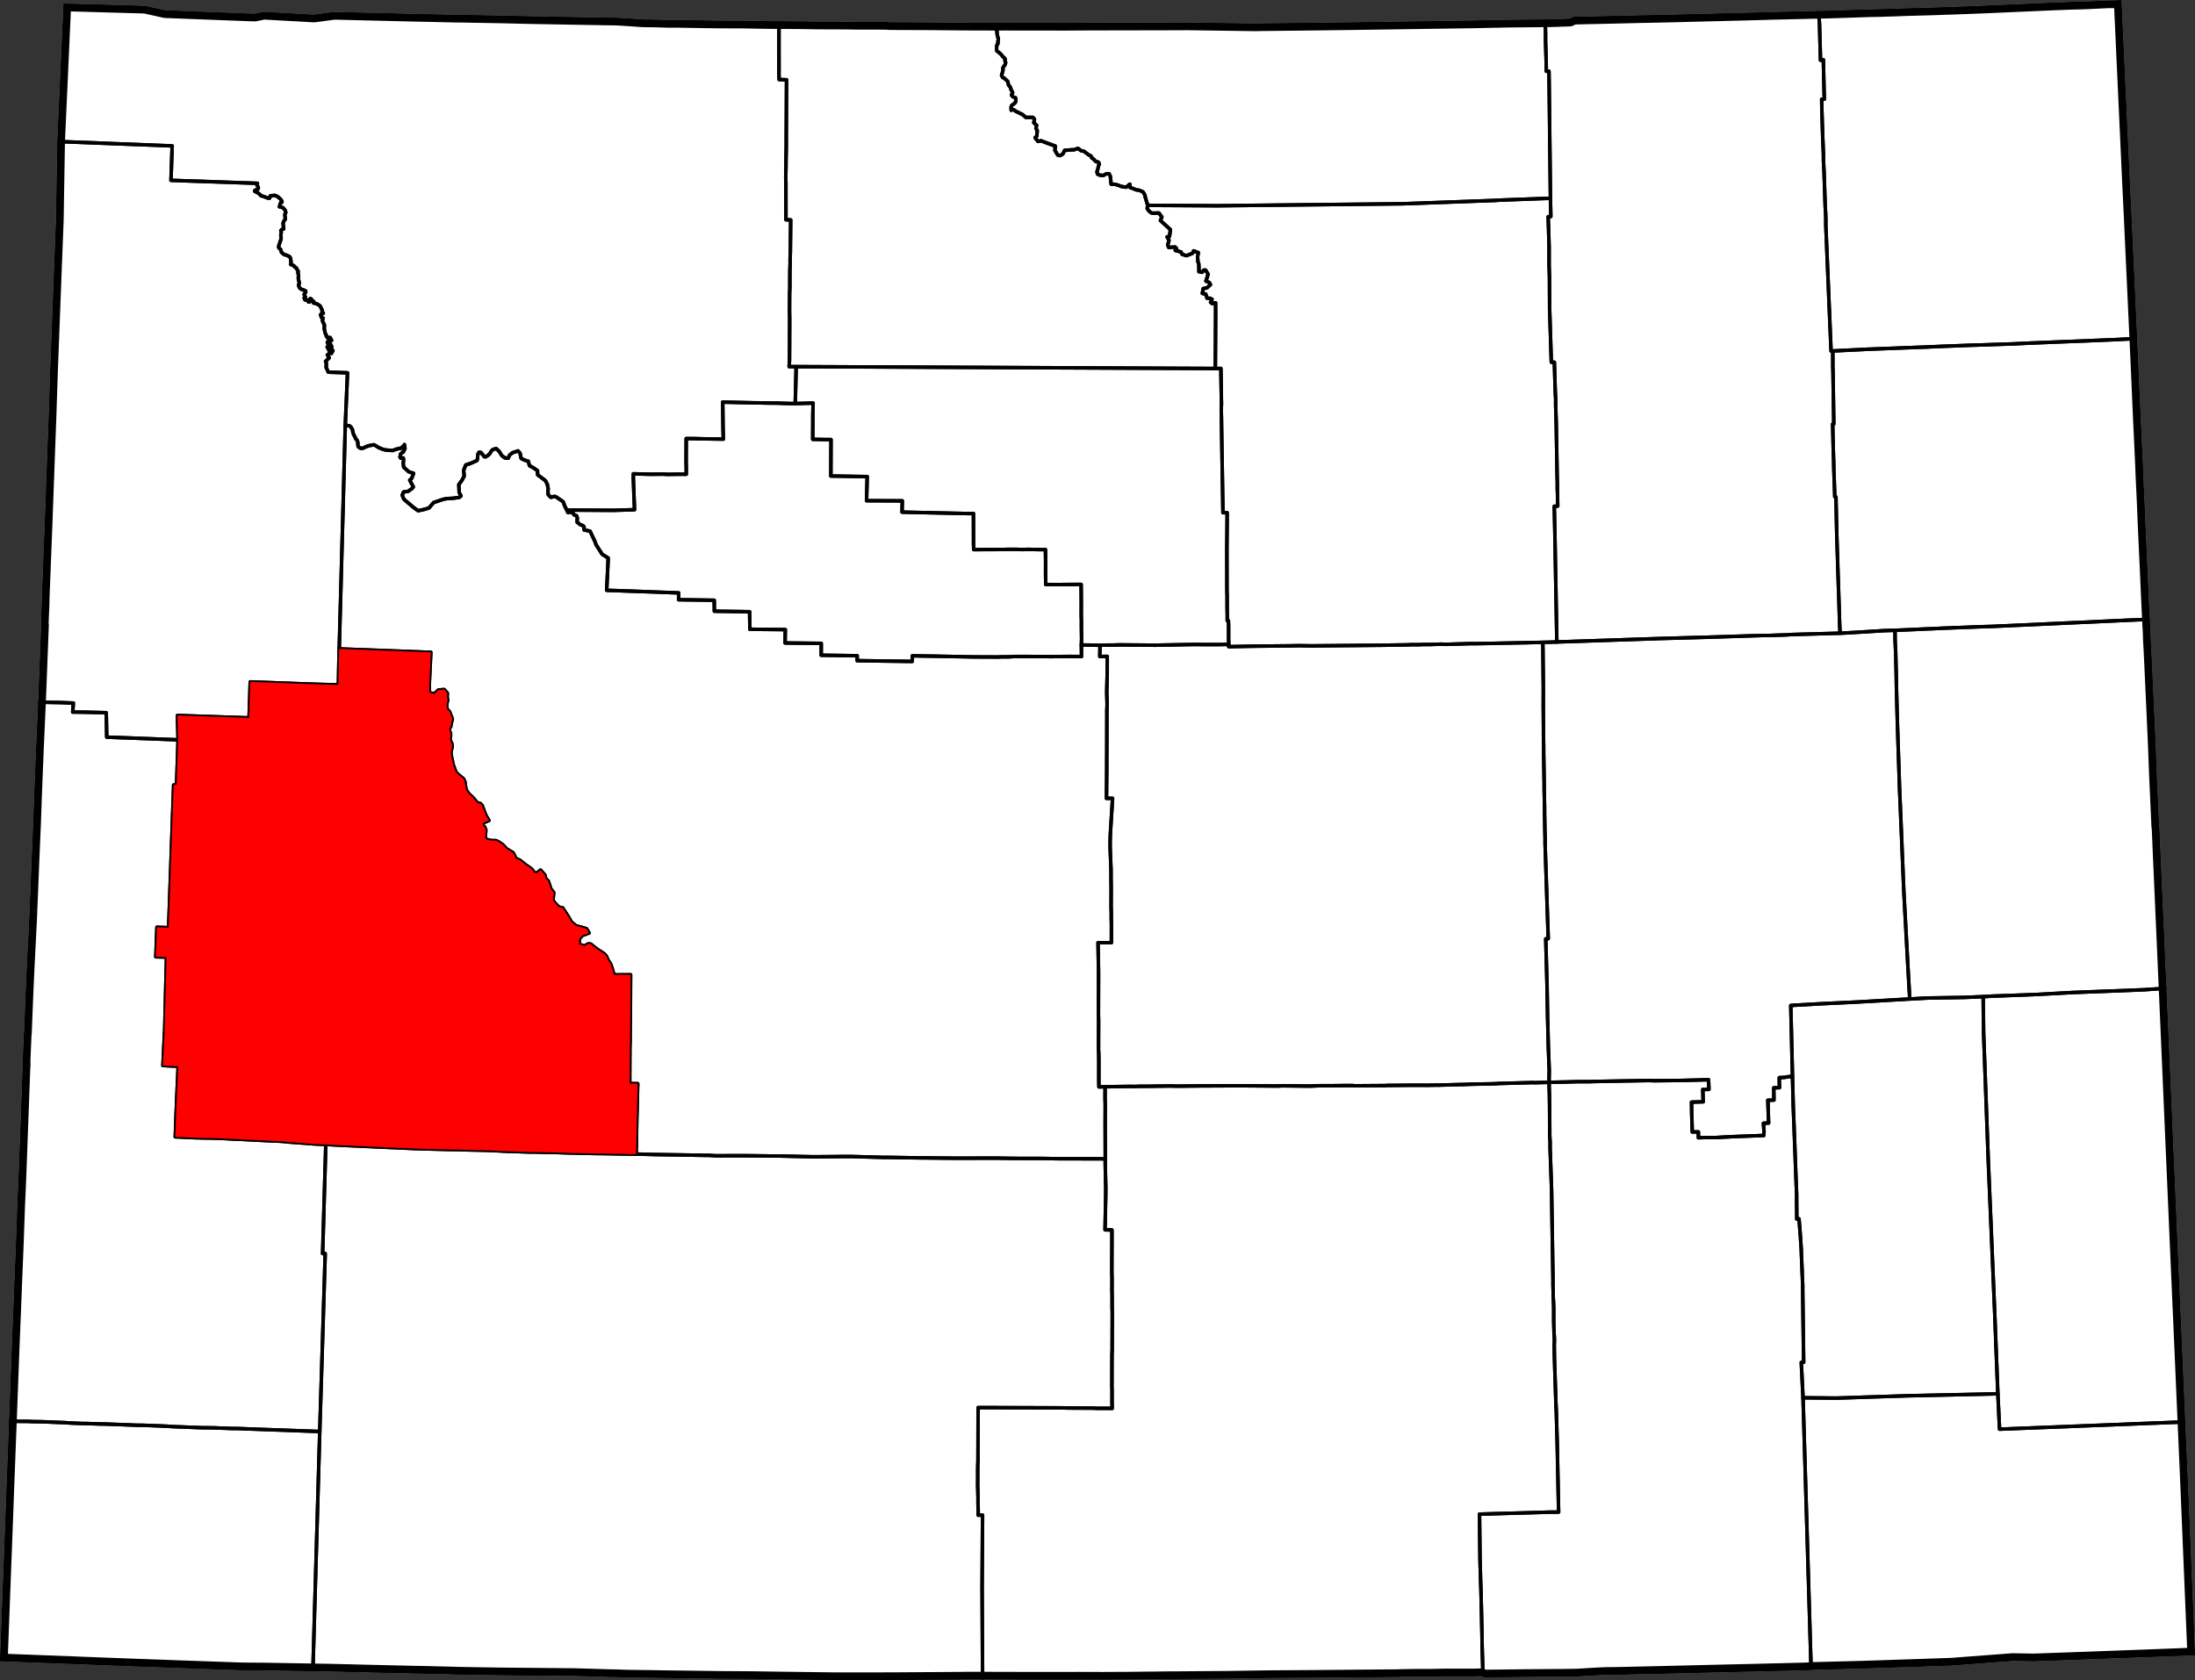 <?xml version="1.0" standalone="yes"?>
<!DOCTYPE svg PUBLIC "-//W3C//DTD SVG 1.1//EN" "http://www.w3.org/Graphics/SVG/1.1/DTD/svg11.dtd">
<svg xmlns="http://www.w3.org/2000/svg" xmlns:xlink="http://www.w3.org/1999/xlink" version="1.1" width="5882.9" height="4504.1" viewBox="-28007,-22659 58829,45041">
<rect x="-28007" y="-22659" width="58829" height="45041" fill="#333333" stroke="none"/>
<clipPath id="state_clip_path">
<g id="state_outline">
<path id="Wyoming" d="M 28852,-22659 l 8,188 209,4554 17,360 35,724 150,3249 15,329 4,86 2,28 2,53 13,284 4,101 3,71 39,886 7,162 2,53 35,747 7,157 15,309 7,162 8,219 1,24 26,551 17,382 4,109 8,215 7,140 6,131 21,466 13,274 36,805 3,74 34,708 11,233 5,61 4,106 5,157 19,348 17,365 47,1021 43,945 7,162 29,769 63,1394 6,0 1,16 32,754 157,3560 252,5827 41,948 2,50 145,3304 1,32 64,1466 82,1892 171,4122 8,243 -732,29 -2797,104 -126,4 -615,22 -62,2 -343,-6 -40,-1 -170,-3 -261,20 -159,12 -149,11 -1080,82 -35,1 -878,30 -33,1 -1416,47 -1392,36 -111,10 -552,14 -1025,25 -368,8 -1266,30 -159,4 -66,2 -1537,35 -164,3 -220,2 -103,3 -281,15 -205,12 -231,14 -40,0 -268,4 -65,1 -159,1 -917,7 -6,1 -56,0 -958,11 -37,-17 -36,-15 -4,-2 -46,1 -169,4 -231,1 -579,0 -67,1 -256,6 -481,1 -241,4 -82,1 -77,4 -2295,20 -1163,7 -200,3 -922,14 -794,6 -641,5 -102,0 -215,2 -200,3 -231,2 -158,2 -369,4 -313,1 -123,1 -36,0 -128,1 -640,-2 -605,1 -907,0 -241,-1 -327,0 -236,-1 -67,-1 -656,0 -292,3 -1516,10 -318,1 -373,2 -969,0 -1614,-21 -523,-8 -164,-2 -795,-5 -164,-2 -1233,-16 -164,-2 -348,-6 -640,-8 -270,-10 -181,-3 -132,-4 -655,-20 -190,-5 -7,0 -131,-1 -1743,-16 -221,-3 -19,0 -288,-5 -31,0 -671,-12 -21,-1 -297,-8 -144,-3 -102,-3 -117,-3 -164,-4 -339,-6 -686,-16 -635,-15 -470,-12 -489,-11 -407,-7 -74,-1 -870,-15 -289,-5 -193,-2 -458,-3 -34,-1 -1787,-63 -32,-1 -9,-1 -123,-4 -318,-12 -8,0 -151,-5 -71,-3 -41,-2 -41,-1 -2,0 -167,-6 -159,-6 -164,-6 -1122,-43 -353,-14 -1920,-73 103,-2718 4,-98 29,-771 6,-156 6,-161 12,-328 6,-171 6,-156 6,-162 12,-312 37,-973 17,-437 64,-1715 32,-812 13,-307 13,-323 32,-822 29,-710 0,-10 4,-97 35,-989 20,-453 14,-334 17,-454 27,-732 7,-182 54,-1473 8,-142 -3,-91 31,-740 5,-2 43,-1090 20,-439 29,-601 17,-328 30,-596 13,-323 11,-258 3,-65 35,-880 43,-1020 1,-19 13,-355 12,-353 25,-637 1,-35 12,-288 12,-309 42,-929 16,-355 80,-2068 -8,-8 3,-63 20,-490 1,-56 4,-157 35,-895 34,-860 63,-1717 42,-1149 2,-33 16,-491 29,-861 10,-276 39,-1020 6,-165 101,-2615 35,-2109 167,-3698 87,3 1904,54 143,4 53,2 536,119 997,39 1185,45 222,8 242,-50 1347,75 536,-72 4,0 1054,25 1154,28 438,9 559,13 250,3 1104,20 513,13 138,3 20,0 337,7 136,2 560,10 91,2 142,2 397,7 199,3 116,3 11,0 163,2 41,0 33,1 88,0 26,2 132,7 521,35 53,4 280,3 361,10 128,1 183,0 158,3 163,3 157,2 163,3 325,5 611,3 158,0 203,4 210,4 259,4 117,1 167,2 209,0 117,1 163,1 158,1 162,3 158,3 26,0 163,1 361,1 162,1 158,1 255,4 524,0 224,2 87,2 4,1 31,4 152,1 804,3 154,1 19,0 315,3 480,4 289,2 427,1 117,1 366,-1 1608,2 600,-4 2152,-4 518,-2 1811,26 82,-3 1461,-16 474,-6 494,-6 3271,-48 23,0 968,-20 796,-8 33,0 159,-2 127,-1 533,-18 81,-40 24,-11 178,-4 1079,-24 494,-12 28,-1 135,-2 703,-15 2367,-60 32,-1 125,-4 163,-5 68,-2 90,-2 1099,-25 361,-9 19,-1 1034,-34 92,-1 92,-2 70,-1 138,-6 25,0 265,-8 56,-2 85,-4 78,-3 259,-7 479,-13 82,-3 311,-11 163,-5 247,-9 51,-1 114,-5 595,-24 817,-36 815,-36 564,-22 180,-4 163,-5 110,-5 513,-25 153,0 z" />
</g>
</clipPath>
<g stroke="black" fill="none" stroke-linejoin="round" stroke-width="94" clip-path="url(#state_clip_path)">
<use xlink:href="#state_outline" fill="white" stroke-width="411" />
<path id="Albany" d="M 20034,6201 l 20,783 15,378 10,268 31,813 5,156 30,772 0,197 5,454 59,-5 38,479 10,162 11,156 5,136 35,853 0,141 25,1918 -63,6 47,946 217,7294 -111,10 -552,14 -1025,25 -368,8 -1266,30 -159,4 -66,2 -1537,35 -164,3 -220,2 -103,3 -281,15 -205,12 -231,14 -40,0 -268,4 -65,1 -159,1 -917,7 -6,1 -56,0 -958,11 -37,-17 -14,-484 -10,-338 -4,-317 -19,-832 -10,-418 -5,-101 -19,-665 -13,-1205 1746,-49 148,-5 226,0 -39,-1915 -19,-646 -5,-166 -10,-207 -34,-1049 -5,-161 -5,-323 5,-161 -10,-177 -5,-161 -5,-162 1,-161 0,-161 -5,-162 -10,-161 0,-157 -5,-161 0,-161 -28,-1726 -10,-666 -34,-974 -5,-151 0,-162 -10,-161 0,-167 -4,-621 -5,-323 -5,-156 -5,-162 419,-9 190,-5 163,-5 322,0 164,-5 276,-5 1130,-20 169,5 481,-5 158,0 803,-21 10,258 -164,5 5,166 5,162 -312,10 5,313 5,162 5,156 5,167 164,0 0,156 163,-5 307,0 174,-10 317,-16 793,-30 5,-106 -15,-222 138,-5 -20,-611 163,-5 -5,-328 154,-5 -5,-152 0,-116 97,-5 61,-5 26,-5 15,-5 87,-10 z" />
<path id="Big_Horn" d="M -7129,-22089 l 209,0 117,1 163,1 158,1 162,3 158,3 26,0 163,1 361,1 162,1 158,1 255,4 524,0 224,2 87,2 4,1 31,4 152,1 804,3 154,1 19,0 315,3 480,4 289,2 427,1 15,17 1,36 78,-11 9,14 39,52 22,-10 61,66 3,5 10,50 5,61 0,26 5,18 29,112 -11,64 0,61 -21,18 0,11 -13,36 -2,89 10,43 45,31 42,38 38,36 23,34 55,49 16,27 -5,38 5,18 14,41 -19,58 -52,71 -3,86 -15,54 -21,72 31,56 38,15 74,67 25,25 18,92 52,65 19,67 34,55 5,26 -31,54 23,37 47,29 36,8 13,36 -5,73 -24,37 -91,70 -8,44 3,78 29,-13 42,0 2,4 66,46 61,25 1,3 99,48 91,78 191,0 41,48 -18,95 76,67 -18,85 34,57 -10,146 -47,46 76,100 82,-18 152,59 232,84 -12,113 77,129 57,13 79,-41 48,-99 215,-17 37,2 107,-40 76,61 87,21 127,96 56,26 25,56 31,15 71,76 76,21 20,45 -15,46 -21,81 -25,91 15,56 66,31 92,5 81,-46 71,1 36,76 5,71 15,132 107,5 86,25 76,31 133,21 97,-81 10,91 66,21 96,40 82,11 71,30 31,16 45,76 15,66 64,216 -13,83 40,61 26,25 61,41 37,-2 1,1 149,-4 79,109 -39,92 268,245 -25,184 -65,10 53,91 -35,126 27,67 171,-12 40,41 -37,50 156,41 28,63 116,37 161,-62 31,-67 128,48 -21,110 9,131 23,60 5,137 -1,72 84,16 47,-58 47,0 69,110 -59,184 90,39 32,56 -93,86 -104,21 -21,130 90,15 37,114 77,-1 57,30 -41,79 42,34 92,-20 2,260 -8,1501 -11235,-50 -188,-1 9,-164 1,-167 1,-162 1,-324 1,-173 1,-308 -4,-163 2,-491 6,-137 1,-349 1,-147 6,-177 0,-137 6,-167 9,-867 -127,-5 0,-163 -1,-821 -4,-162 6,-284 1,-182 6,-315 1,-141 0,-168 3,-649 4,-867 -198,-6 -5,-152 1,-91 -1,-1010 z" />
<path id="Campbell" d="M 20732,-22366 l 26,347 27,974 76,-10 21,893 6,162 -71,0 5,330 11,329 10,320 21,507 0,162 16,299 31,928 11,182 5,157 0,168 141,3368 46,0 1,426 5,162 21,1367 -30,5 16,683 5,162 5,127 5,243 21,582 5,152 31,5 21,971 10,324 11,329 5,172 5,157 6,172 5,162 10,298 11,329 5,162 5,177 5,162 11,238 -1297,36 -158,10 -163,5 -164,6 -158,5 -163,0 -163,5 -322,10 -817,26 -168,5 -1291,36 -2726,91 -54,-2970 -15,-668 92,-5 -5,-308 -5,-162 0,-162 -5,-162 -20,-1134 -5,-299 -5,-162 -5,-167 -5,-157 0,-172 -10,-157 -10,-324 -5,-167 -5,-157 -5,-167 -81,0 -10,-299 -10,-324 -26,-820 -4,-836 -10,-324 0,-487 -5,-182 -5,-157 -5,-168 -5,-147 -5,-157 71,-5 -10,-491 -35,-3078 -5,-325 -71,0 -5,-314 -15,-487 0,-203 -10,-387 127,-1 533,-18 81,-40 24,-11 178,-4 1079,-24 494,-12 28,-1 135,-2 703,-15 2367,-60 32,-1 125,-4 163,-5 68,-2 90,-2 z" />
<path id="Carbon" d="M 13509,6358 l 5,162 5,156 5,323 4,621 0,167 10,161 0,162 5,151 34,974 10,666 28,1726 0,161 5,161 0,157 10,161 5,162 0,161 -1,161 5,162 5,161 10,177 -5,161 5,323 5,161 34,1049 10,207 5,166 19,646 39,1915 -226,0 -148,5 -1746,49 13,1205 19,665 5,101 10,418 19,832 4,317 10,338 14,484 -36,-15 -4,-2 -46,1 -169,4 -231,1 -579,0 -67,1 -256,6 -481,1 -241,4 -82,1 -77,4 -2295,20 -1163,7 -200,3 -922,14 -794,6 -641,5 -102,0 -215,2 -200,3 -231,2 -158,2 -369,4 -313,1 -123,1 -36,0 -128,1 -640,-2 -605,1 -907,0 -241,-1 -327,0 -236,-1 -67,-1 -230,0 -13,-2460 12,-1945 -118,0 1,-142 -5,-166 0,-161 -4,-167 -5,-161 1,-166 0,-172 1,-161 6,-166 0,-162 1,-166 0,-126 1,-166 0,-162 1,-161 0,-166 1,-162 0,-151 159,0 164,1 158,0 164,1 159,1 302,0 158,1 164,0 164,1 164,0 159,1 184,0 159,1 158,5 164,1 154,0 148,1 159,0 158,6 323,0 72,1 -5,-132 0,-161 1,-166 -5,-162 1,-161 0,-303 1,-161 0,-171 6,-162 0,-161 1,-161 0,-167 1,-161 0,-167 1,-156 -5,-166 0,-142 1,-141 -5,-161 1,-167 0,-161 -5,-162 1,-146 0,-171 1,-157 0,-166 1,-162 0,-328 -184,-5 18,-954 1,-161 -14,-636 1,-151 0,-162 -3,-812 1,-162 1,-318 -5,-166 1,-313 644,-9 159,1 158,-5 138,1 343,-5 307,-4 163,5 798,-8 153,0 655,-3 158,0 854,7 107,0 98,-5 56,0 526,6 210,0 107,-4 118,-5 317,0 373,-4 174,0 77,5 174,0 557,-4 82,0 66,-5 72,0 481,-4 429,0 61,1 251,-5 92,0 547,-15 92,0 92,-5 164,-5 480,-9 149,-5 66,-5 762,-20 164,-5 30,5 144,-5 z" />
<path id="Converse" d="M 22783,-5761 l 1,253 15,323 16,617 5,334 27,1001 52,1567 5,162 21,485 93,2259 108,1984 51,899 -1441,83 -966,46 -644,36 -138,10 46,1903 -67,1 -87,10 -15,5 -26,5 -61,5 -97,5 0,116 5,152 -154,5 5,328 -163,5 20,611 -138,5 15,222 -5,106 -793,30 -317,16 -174,10 -307,0 -163,5 0,-156 -164,0 -5,-167 -5,-156 -5,-162 -5,-313 312,-10 -5,-162 -5,-166 164,-5 -10,-258 -803,21 -158,0 -481,5 -169,-5 -1130,20 -276,5 -164,5 -322,0 -163,5 -190,5 -419,9 6,-318 -25,-646 -15,-621 -5,-161 -14,-828 -35,-1273 67,-5 -30,-884 -55,-1667 0,-162 -5,-172 -9,-485 0,-161 -10,-470 0,-162 -14,-809 0,-156 -5,-334 0,-157 -5,-627 1,-323 0,-182 -10,-961 -4,-232 377,-10 2726,-91 1291,-36 168,-5 817,-26 322,-10 163,-5 163,0 158,-5 164,-6 163,-5 158,-10 1297,-36 142,-6 689,-41 332,-21 153,-5 z" />
<path id="Crook" d="M 21112,-22376 l 1034,-34 92,-1 92,-2 70,-1 138,-6 25,0 265,-8 56,-2 85,-4 78,-3 259,-7 479,-13 82,-3 311,-11 163,-5 247,-9 51,-1 114,-5 595,-24 817,-36 815,-36 564,-22 180,-4 163,-5 110,-5 513,-25 153,0 189,-11 8,188 209,4554 17,360 35,724 150,3249 -624,32 -2253,91 -448,21 -999,33 -173,5 -826,32 -337,16 -321,10 -127,6 -153,5 -968,37 -928,46 -46,0 -141,-3368 0,-168 -5,-157 -11,-182 -31,-928 -16,-299 0,-162 -21,-507 -10,-320 -11,-329 -5,-330 71,0 -6,-162 -21,-893 -76,10 -27,-974 -26,-347 361,-9 z" />
<path id="Fremont" d="M -12817,-8985 l 30,66 31,-5 102,1 30,66 71,26 20,65 -5,41 0,66 40,30 41,36 51,15 51,36 4,91 158,31 127,269 35,96 35,56 66,102 61,96 162,102 -5,127 -35,738 960,35 969,35 -1,183 954,14 4,294 944,14 8,470 949,9 -6,359 969,10 -1,318 965,14 -1,132 1475,20 6,-151 214,5 434,7 960,18 173,1 490,2 169,-5 137,1 169,-10 184,0 627,2 169,1 480,-4 178,1 148,0 -4,-308 500,6 -6,303 199,-4 -1,490 -12,465 10,329 -6,162 -1,475 -1,490 -2,450 0,137 -7,808 163,0 -59,960 -5,162 -1,162 5,161 19,475 0,182 4,329 -2,479 5,152 0,162 4,166 -1,480 -358,-1 13,778 0,161 -1,445 -1,242 0,141 -1,162 5,162 -2,494 0,318 5,21 4,292 -1,142 0,353 4,156 164,-4 -1,313 5,166 -1,318 -1,162 3,812 0,162 -159,-1 -818,-2 -164,0 -164,-1 -322,-6 -317,-1 -174,0 -317,-1 -470,-7 -164,0 -798,2 -158,0 -783,-8 -164,-1 -818,-13 -158,0 -860,-24 -158,0 -767,7 -159,-1 -823,-19 -169,0 -787,-9 -149,0 -624,2 -189,-11 -159,-1 -322,-6 -971,-15 -491,-13 6,-161 14,-817 5,-162 19,-747 -215,-1 1,-166 4,-813 6,-157 1,-328 7,-389 3,-732 2,-333 -445,3 -55,-192 -35,-101 -71,-107 -46,-106 -56,-61 -173,-112 -107,-81 -81,-66 -67,-6 -51,30 -31,30 -127,-36 -36,-30 6,-106 20,-46 57,-65 184,-70 -66,-111 -173,-52 -107,-25 -128,-107 -81,-142 -152,-233 -107,-26 -122,-132 -30,-61 21,-192 -76,-96 -71,-212 -71,-72 -20,-91 -117,-132 -92,81 -107,-21 5,-35 -66,-71 -4,-3 -143,-99 -138,-112 -127,-57 -15,-60 -51,-91 -86,-51 -87,-51 -91,-102 -117,-82 -72,-35 -122,-1 -133,-31 -41,-51 11,-81 11,-121 -35,-86 -46,-36 10,-70 154,-65 -81,-132 -45,-116 -56,-152 -45,-51 -82,-16 -112,-137 -132,-127 -61,-96 -34,-218 -35,-71 -46,-40 -97,-77 -61,-66 -70,-192 -50,-233 -15,-86 21,-101 16,-66 -10,-81 -35,-76 -15,-45 16,-91 0,-71 -25,-46 -5,-81 31,-40 21,-111 5,-15 21,-91 -50,-122 -20,-60 -46,-51 -30,-41 -5,-116 26,-111 -15,-81 6,-106 -86,-97 -153,14 -113,106 -133,-41 2,-248 40,-829 -214,-6 -322,-13 -1918,-72 162,-5994 110,10 45,40 41,77 5,45 19,66 36,66 25,61 30,26 25,61 0,50 10,71 61,41 61,0 97,-45 72,-24 127,-25 61,31 71,46 87,36 86,26 199,16 92,-35 97,-24 21,10 92,-80 15,-31 15,112 -46,85 -72,56 -16,81 20,30 67,-5 9,61 -10,86 14,102 137,122 128,41 -52,136 -52,46 96,182 -31,41 -112,80 -118,14 -36,86 40,102 61,56 198,168 127,92 163,-35 128,-39 124,-146 209,-70 21,-10 112,-24 178,-10 169,-24 46,-40 -50,-91 -9,-213 82,-111 62,-116 -15,-152 16,-45 41,-101 148,-50 154,-70 15,-56 1,-60 16,-76 25,-30 51,10 61,76 30,36 36,0 56,-35 52,-50 36,-61 41,-45 92,-30 86,82 65,106 77,61 96,11 37,-86 76,-60 149,-50 55,61 30,142 97,46 92,26 35,122 96,51 117,81 5,112 203,153 30,46 10,30 20,35 0,11 5,35 10,41 5,30 -10,35 5,21 -1,70 10,31 16,10 35,46 26,10 71,-25 46,5 137,92 66,46 40,112 z" />
<path id="Goshen" d="M 30056,3833 l 252,5827 41,948 2,50 145,3304 1,32 64,1466 -4977,196 -46,-948 -82,-2119 -175,-4152 -125,-3407 -11,-970 292,-16 158,-5 976,-37 966,-52 1927,-75 z" />
<path id="Hot_Springs" d="M -12817,-8985 l 1255,7 561,-17 -18,-456 -14,-395 1,-111 449,12 352,-3 107,6 331,-4 179,1 0,-172 -4,-152 3,-633 199,1 316,7 479,7 -8,-324 -8,-668 836,19 148,1 179,5 148,1 163,1 158,6 168,5 143,1 163,-4 316,-9 -7,334 0,167 -2,324 0,147 321,6 168,1 -3,820 -1,157 811,13 163,1 -17,647 958,4 -6,303 311,7 566,12 837,18 199,0 2,805 5,162 780,-3 158,-4 194,0 158,6 159,-5 321,6 153,1 4,334 -1,298 4,304 153,0 184,1 480,-4 132,0 4,501 -1,329 5,151 -1,157 5,329 -6,157 4,308 -148,0 -178,-1 -480,4 -169,-1 -627,-2 -184,0 -169,10 -137,-1 -169,5 -490,-2 -173,-1 -960,-18 -434,-7 -214,-5 -6,151 -1475,-20 1,-132 -965,-14 1,-318 -969,-10 6,-359 -949,-9 -8,-470 -944,-14 -4,-294 -954,-14 1,-183 -969,-35 -960,-35 35,-738 5,-127 -162,-102 -61,-96 -66,-102 -35,-56 -35,-96 -127,-269 -158,-31 -4,-91 -51,-36 -51,-15 -41,-36 -40,-30 0,-66 5,-41 -20,-65 -71,-26 -30,-66 -102,-1 -31,5 z" />
<path id="Johnson" d="M 13547,-17345 l 10,491 -71,5 5,157 5,147 5,168 5,157 5,182 0,487 10,324 4,836 26,820 10,324 10,299 81,0 5,167 5,157 5,167 10,324 10,157 0,172 5,157 5,167 5,162 5,299 20,1134 5,162 0,162 5,162 5,308 -92,5 15,668 54,2970 -377,10 -1460,29 -332,5 -163,0 -158,5 -485,14 -128,-5 -316,10 -159,0 -158,5 -158,-1 -107,5 -337,5 -306,5 -1450,13 -480,4 -331,-5 -220,4 -913,9 -271,4 -485,10 0,-61 -4,-172 0,-324 -5,-141 -30,0 0,-162 -4,-167 0,-324 -5,-167 -2,-1113 6,-632 1,-152 0,-177 -112,0 -32,-1938 -9,-618 -4,-162 0,-116 5,-56 -16,-977 -148,1 8,-1501 -2,-260 -92,20 -42,-34 41,-79 -57,-30 -77,1 -37,-114 -90,-15 21,-130 104,-21 93,-86 -32,-56 -90,-39 59,-184 -69,-110 -47,0 -47,58 -84,-16 1,-72 -5,-137 -23,-60 -9,-131 21,-110 -128,-48 -31,67 -161,62 -116,-37 -28,-63 -156,-41 37,-50 -40,-41 -171,12 -27,-67 35,-126 -53,-91 65,-10 25,-184 -268,-245 39,-92 -79,-109 -149,4 -1,-1 -37,2 -61,-41 -26,-25 -40,-61 13,-83 1866,11 1609,-17 3367,-36 2460,-89 168,-10 1080,-40 162,-5 z" />
<path id="Laramie" d="M 20317,14814 l 891,9 941,-31 963,-31 2426,-53 46,948 4977,-196 82,1892 171,4122 8,243 -732,29 -2797,104 -126,4 -615,22 -62,2 -343,-6 -40,-1 -170,-3 -261,20 -159,12 -149,11 -1080,82 -35,1 -878,30 -33,1 -1416,47 -1392,36 z" />
<path id="Lincoln" d="M -26983,-3834 l 584,10 358,13 -17,242 260,2 638,15 14,655 1913,72 -41,1214 -78,-2 -132,3747 -4,78 -312,-12 -30,792 286,7 -48,1924 -48,984 409,19 -41,923 -19,459 -6,202 -12,308 153,6 379,18 271,7 158,1 169,6 158,6 328,18 174,6 102,6 700,35 164,6 92,5 71,6 154,16 670,50 291,12 -85,2926 68,-1 -1,83 -144,4689 -1877,-68 -158,-6 -159,-6 -164,-1 -164,-6 -158,-6 -159,-6 -164,-2 -158,-1 -164,-6 -144,-6 -153,-6 -159,-6 -169,-6 -158,-11 -164,-7 -159,-6 -322,-12 -164,-1 -159,-7 -169,-6 -153,-6 -179,-6 -159,-6 -159,-2 -163,-6 -164,-6 -133,-1 -164,-6 -164,-7 -159,-11 -163,-6 -164,-6 -143,-7 -190,-6 -159,-1 -163,-7 -159,-1 -164,-1 -102,-6 -77,-5 64,-1715 32,-812 13,-307 13,-323 32,-822 29,-710 0,-10 4,-97 35,-989 20,-453 14,-334 17,-454 27,-732 7,-182 54,-1473 8,-142 -3,-91 31,-740 5,-2 43,-1090 20,-439 29,-601 17,-328 30,-596 13,-323 11,-258 3,-65 35,-880 43,-1020 1,-19 13,-355 12,-353 25,-637 1,-35 12,-288 12,-309 42,-929 z" />
<path id="Natrona" d="M 4925,-5383 l 0,61 485,-10 271,-4 913,-9 220,-4 331,5 480,-4 1450,-13 306,-5 337,-5 107,-5 158,1 158,-5 159,0 316,-10 128,5 485,-14 158,-5 163,0 332,-5 1460,-29 4,232 10,961 0,182 -1,323 5,627 0,157 5,334 0,156 14,809 0,162 10,470 0,161 9,485 5,172 0,162 55,1667 30,884 -67,5 35,1273 14,828 5,161 15,621 25,646 -6,318 -250,5 -144,5 -30,-5 -164,5 -762,20 -66,5 -149,5 -480,9 -164,5 -92,5 -92,0 -547,15 -92,0 -251,5 -61,-1 -429,0 -481,4 -72,0 -66,5 -82,0 -557,4 -174,0 -77,-5 -174,0 -373,4 -317,0 -118,5 -107,4 -210,0 -526,-6 -56,0 -98,5 -107,0 -854,-7 -158,0 -655,3 -153,0 -798,8 -163,-5 -307,4 -343,5 -138,-1 -158,5 -159,-1 -644,9 -164,4 -4,-156 0,-353 1,-142 -4,-292 -5,-21 0,-318 2,-494 -5,-162 1,-162 0,-141 1,-242 1,-445 0,-161 -13,-778 358,1 1,-480 -4,-166 0,-162 -5,-152 2,-479 -4,-329 0,-182 -19,-475 -5,-161 1,-162 5,-162 59,-960 -163,0 7,-808 0,-137 2,-450 1,-490 1,-475 6,-162 -10,-329 12,-465 1,-490 -199,4 6,-303 184,-4 163,0 148,-5 184,1 801,7 970,-18 230,0 148,1 316,0 z" />
<path id="Niobrara" d="M 29610,-6058 l 11,233 5,61 4,106 5,157 19,348 17,365 47,1021 43,945 7,162 29,769 63,1394 6,0 1,16 32,754 157,3560 -592,42 -1927,75 -966,52 -976,37 -158,5 -292,16 -506,21 -976,16 -486,26 -51,-899 -108,-1984 -93,-2259 -21,-485 -5,-162 -52,-1567 -27,-1001 -5,-334 -16,-617 -15,-323 -1,-253 501,-21 326,-16 148,-5 332,-16 985,-37 153,-5 163,-5 1771,-80 1730,-80 490,-21 z" />
<path id="Park" d="M -16402,-22276 l 559,13 250,3 1104,20 513,13 138,3 20,0 337,7 136,2 560,10 91,2 142,2 397,7 199,3 116,3 11,0 163,2 41,0 33,1 88,0 26,2 132,7 521,35 53,4 280,3 361,10 128,1 183,0 158,3 163,3 157,2 163,3 325,5 611,3 158,0 203,4 210,4 259,4 117,1 167,2 -1,309 1,1010 -1,91 5,152 198,6 -4,867 -3,649 0,168 -1,141 -6,315 -1,182 -6,284 4,162 1,821 0,163 127,5 -9,867 -6,167 0,137 -6,177 -1,147 -1,349 -6,137 -2,491 4,163 -1,308 -1,173 -1,324 -1,162 -1,167 -9,164 188,1 -20,828 -5,162 -143,-1 -168,-5 -158,-6 -163,-1 -148,-1 -179,-5 -148,-1 -836,-19 8,668 8,324 -479,-7 -316,-7 -199,-1 -3,633 4,152 0,172 -179,-1 -331,4 -107,-6 -352,3 -449,-12 -1,111 14,395 18,456 -561,17 -1255,-7 -56,-111 -40,-112 -66,-46 -137,-92 -46,-5 -71,25 -26,-10 -35,-46 -16,-10 -10,-31 1,-70 -5,-21 10,-35 -5,-30 -10,-41 -5,-35 0,-11 -20,-35 -10,-30 -30,-46 -203,-153 -5,-112 -117,-81 -96,-51 -35,-122 -92,-26 -97,-46 -30,-142 -55,-61 -149,50 -76,60 -37,86 -96,-11 -77,-61 -65,-106 -86,-82 -92,30 -41,45 -36,61 -52,50 -56,35 -36,0 -30,-36 -61,-76 -51,-10 -25,30 -16,76 -1,60 -15,56 -154,70 -148,50 -41,101 -16,45 15,152 -62,116 -82,111 9,213 50,91 -46,40 -169,24 -178,10 -112,24 -21,10 -209,70 -124,146 -128,39 -163,35 -127,-92 -198,-168 -61,-56 -40,-102 36,-86 118,-14 112,-80 31,-41 -96,-182 52,-46 52,-136 -128,-41 -137,-122 -14,-102 10,-86 -9,-61 -67,5 -20,-30 16,-81 72,-56 46,-85 -15,-112 -15,31 -92,80 -21,-10 -97,24 -92,35 -199,-16 -86,-26 -87,-36 -71,-46 -61,-31 -127,25 -72,24 -97,45 -61,0 -61,-41 -10,-71 0,-50 -25,-61 -30,-26 -25,-61 -36,-66 -19,-66 -5,-45 -41,-77 -45,-40 -110,-10 60,-1408 -515,-18 -57,-126 5,-113 -22,-49 99,-98 -51,-77 67,-49 40,12 43,-80 -26,-16 -64,37 -64,-116 27,-14 4,1 75,33 19,-19 -32,-72 -64,7 -26,-65 27,-27 87,-19 -37,-78 -78,2 -4,-17 -20,-20 -3,-33 -29,-50 -25,-121 4,-96 -53,-113 16,-75 -43,-18 -21,-68 6,-13 59,-23 6,-17 -33,-27 3,-46 -44,-90 -14,-25 -60,-42 -62,-23 -55,-12 14,-32 -31,-29 -23,1 -13,-17 -2,-28 -27,-13 -14,12 7,39 -11,39 -32,-1 -49,-55 -41,2 -25,-52 35,-26 -36,-67 43,-64 -3,-30 -25,-16 -98,-34 -39,-37 -18,-33 -3,-34 -5,-17 12,-16 7,-35 -7,-32 -9,-20 -14,-82 12,-27 -6,-35 -4,-47 -10,-28 8,-34 -25,-42 -23,-43 -32,-28 -18,-9 -19,-30 -53,-19 -31,-15 10,-54 -8,-61 -5,-50 -32,-47 -31,-14 -60,-28 -23,0 -37,-16 -64,-57 -15,-64 -25,-30 -23,-15 -12,-35 2,-16 65,-197 -6,-108 11,-74 -11,-40 23,-28 53,-18 -16,-152 22,-60 37,-46 -12,-128 25,-55 -16,-58 -61,-72 -54,-13 -39,-9 27,-99 41,-23 -2,-29 -38,-56 -82,-69 -64,-29 -126,10 -14,51 -9,14 -45,-4 -115,-43 -72,-21 -21,-29 -53,-43 -57,-30 -29,-11 -6,-19 41,-30 42,-9 15,-30 -2,-26 -34,-60 13,-44 -2317,-80 32,-923 -3078,-119 167,-3698 87,3 1904,54 143,4 53,2 536,119 997,39 1185,45 222,8 242,-50 1347,75 536,-72 4,0 1054,25 1154,28 z" />
<path id="Platte" d="M 25145,4060 l 11,970 125,3407 175,4152 82,2119 -2426,53 -963,31 -941,31 -891,-9 -47,-946 63,-6 -25,-1918 0,-141 -35,-853 -5,-136 -11,-156 -10,-162 -38,-479 -59,5 -5,-454 0,-197 -30,-772 -5,-156 -31,-813 -10,-268 -15,-378 -20,-783 -46,-1903 138,-10 644,-36 966,-46 1441,-83 486,-26 976,-16 z" />
<path id="Sheridan" d="M -1527,-22048 l 117,1 366,-1 1608,2 600,-4 2152,-4 518,-2 1811,26 82,-3 1461,-16 474,-6 494,-6 3271,-48 23,0 968,-20 796,-8 33,0 159,-2 10,387 0,203 15,487 5,314 71,0 5,325 35,3078 -82,5 -162,5 -1080,40 -168,10 -2460,89 -3367,36 -1609,17 -1866,-11 -64,-216 -15,-66 -45,-76 -31,-16 -71,-30 -82,-11 -96,-40 -66,-21 -10,-91 -97,81 -133,-21 -76,-31 -86,-25 -107,-5 -15,-132 -5,-71 -36,-76 -71,-1 -81,46 -92,-5 -66,-31 -15,-56 25,-91 21,-81 15,-46 -20,-45 -76,-21 -71,-76 -31,-15 -25,-56 -56,-26 -127,-96 -87,-21 -76,-61 -107,40 -37,-2 -215,17 -48,99 -79,41 -57,-13 -77,-129 12,-113 -232,-84 -152,-59 -82,18 -76,-100 47,-46 10,-146 -34,-57 18,-85 -76,-67 18,-95 -41,-48 -191,0 -91,-78 -99,-48 -1,-3 -61,-25 -66,-46 -2,-4 -42,0 -29,13 -3,-78 8,-44 91,-70 24,-37 5,-73 -13,-36 -36,-8 -47,-29 -23,-37 31,-54 -5,-26 -34,-55 -19,-67 -52,-65 -18,-92 -25,-25 -74,-67 -38,-15 -31,-56 21,-72 15,-54 3,-86 52,-71 19,-58 -14,-41 -5,-18 5,-38 -16,-27 -55,-49 -23,-34 -38,-36 -42,-38 -45,-31 -10,-43 2,-89 13,-36 0,-11 21,-18 0,-61 11,-64 -29,-112 -5,-18 0,-26 -5,-61 -10,-50 -3,-5 -61,-66 -22,10 -39,-52 -9,-14 -78,11 -1,-36 z" />
<path id="Sublette" d="M -23233,-2825 l -18,-652 1919,64 13,-348 19,-617 1516,56 378,12 469,13 16,-804 6,-161 1918,72 322,13 214,6 -40,829 -2,248 133,41 113,-106 153,-14 86,97 -6,106 15,81 -26,111 5,116 30,41 46,51 20,60 50,122 -21,91 -5,15 -21,111 -31,40 5,81 25,46 0,71 -16,91 15,45 35,76 10,81 -16,66 -21,101 15,86 50,233 70,192 61,66 97,77 46,40 35,71 34,218 61,96 132,127 112,137 82,16 45,51 56,152 45,116 81,132 -154,65 -10,70 46,36 35,86 -11,121 -11,81 41,51 133,31 122,1 72,35 117,82 91,102 87,51 86,51 51,91 15,60 127,57 138,112 143,99 4,3 66,71 -5,35 107,21 92,-81 117,132 20,91 71,72 71,212 76,96 -21,192 30,61 122,132 107,26 152,233 81,142 128,107 107,25 173,52 66,111 -184,70 -57,65 -20,46 -6,106 36,30 127,36 31,-30 51,-30 67,6 81,66 107,81 173,112 56,61 46,106 71,107 35,101 55,192 445,-3 -2,333 -3,732 -7,389 -1,328 -6,157 -4,813 -1,166 215,1 -19,747 -5,162 -14,817 -6,161 -164,0 -782,-14 -159,-1 -813,-19 -148,-6 -645,-14 -163,-1 -149,-5 -194,-7 -123,-5 -87,-1 -102,-5 -332,-17 -148,-6 -415,-8 -404,-12 -153,-1 -803,-20 -158,-6 -798,-35 -1135,-52 -440,-23 -291,-12 -670,-50 -154,-16 -71,-6 -92,-5 -164,-6 -700,-35 -102,-6 -174,-6 -328,-18 -158,-6 -169,-6 -158,-1 -271,-7 -379,-18 -153,-6 12,-308 6,-202 19,-459 41,-923 -409,-19 48,-984 48,-1924 -286,-7 30,-792 312,12 4,-78 132,-3747 78,2 z" />
<path id="Sweetwater" d="M -19275,8022 l 440,23 1135,52 798,35 158,6 803,20 153,1 404,12 415,8 148,6 332,17 102,5 87,1 123,5 194,7 149,5 163,1 645,14 148,6 813,19 159,1 782,14 164,0 491,13 971,15 322,6 159,1 189,11 624,-2 149,0 787,9 169,0 823,19 159,1 767,-7 158,0 860,24 158,0 818,13 164,1 783,8 158,0 798,-2 164,0 470,7 317,1 174,0 317,1 322,6 164,1 164,0 818,2 159,1 -1,151 14,636 -1,161 -18,954 184,5 0,328 -1,162 0,166 -1,157 0,171 -1,146 5,162 0,161 -1,167 5,161 -1,141 0,142 5,166 -1,156 0,167 -1,161 0,167 -1,161 0,161 -6,162 0,171 -1,161 0,303 -1,161 5,162 -1,166 0,161 5,132 -72,-1 -323,0 -158,-6 -159,0 -148,-1 -154,0 -164,-1 -158,-5 -159,-1 -184,0 -159,-1 -164,0 -164,-1 -164,0 -158,-1 -302,0 -159,-1 -164,-1 -158,0 -164,-1 -159,0 0,151 -1,162 0,166 -1,161 0,162 -1,166 0,126 -1,166 0,162 -6,166 -1,161 0,172 -1,166 5,161 4,167 0,161 5,166 -1,142 118,0 -12,1945 13,2460 -426,0 -292,3 -1516,10 -318,1 -373,2 -969,0 -1614,-21 -523,-8 -164,-2 -795,-5 -164,-2 -1233,-16 -164,-2 -348,-6 -640,-8 -270,-10 -181,-3 -132,-4 -655,-20 -190,-5 -7,0 -131,-1 -1743,-16 -221,-3 -19,0 -288,-5 -31,0 -671,-12 -21,-1 -297,-8 -144,-3 -102,-3 -117,-3 -164,-4 -339,-6 -686,-16 -635,-15 -470,-12 -489,-11 -407,-7 184,-6425 144,-4689 1,-83 -68,1 z" />
<path id="Teton" d="M -26506,-16758 l 35,-2109 3078,119 -32,923 2317,80 -13,44 34,60 2,26 -15,30 -42,9 -41,30 6,19 29,11 57,30 53,43 21,29 72,21 115,43 45,4 9,-14 14,-51 126,-10 64,29 82,69 38,56 2,29 -41,23 -27,99 39,9 54,13 61,72 16,58 -25,55 12,128 -37,46 -22,60 16,152 -53,18 -23,28 11,40 -11,74 6,108 -65,197 -2,16 12,35 23,15 25,30 15,64 64,57 37,16 23,0 60,28 31,14 32,47 5,50 8,61 -10,54 31,15 53,19 19,30 18,9 32,28 23,43 25,42 -8,34 10,28 4,47 6,35 -12,27 14,82 9,20 7,32 -7,35 -12,16 5,17 3,34 18,33 39,37 98,34 25,16 3,30 -43,64 36,67 -35,26 25,52 41,-2 49,55 32,1 11,-39 -7,-39 14,-12 27,13 2,28 13,17 23,-1 31,29 -14,32 55,12 62,23 60,42 14,25 44,90 -3,46 33,27 -6,17 -59,23 -6,13 21,68 43,18 -16,75 53,113 -4,96 25,121 29,50 3,33 20,20 4,17 78,-2 37,78 -87,19 -27,27 26,65 64,-7 32,72 -19,19 -75,-33 -4,-1 -27,14 64,116 64,-37 26,16 -43,80 -40,-12 -67,49 51,77 -99,98 22,49 -5,113 57,126 515,18 -60,1408 -162,5994 -6,161 -16,804 -469,-13 -378,-12 -1516,-56 -19,617 -13,348 -1919,-64 18,652 -1913,-72 -14,-655 -638,-15 -260,-2 17,-242 -358,-13 -584,-10 80,-2068 -8,-8 3,-63 20,-490 1,-56 4,-157 35,-895 34,-860 63,-1717 42,-1149 2,-33 16,-491 29,-861 10,-276 39,-1020 6,-165 z" />
<path id="Uinta" d="M -27763,15434 l 77,5 102,6 164,1 159,1 163,7 159,1 190,6 143,7 164,6 163,6 159,11 164,7 164,6 133,1 164,6 163,6 159,2 159,6 179,6 153,6 169,6 159,7 164,1 322,12 159,6 164,7 158,11 169,6 159,6 153,6 144,6 164,6 158,1 164,2 159,6 158,6 164,6 164,1 159,6 158,6 1877,68 -184,6425 -74,-1 -870,-15 -289,-5 -193,-2 -458,-3 -34,-1 -1787,-63 -32,-1 -9,-1 -123,-4 -318,-12 -8,0 -151,-5 -71,-3 -41,-2 -41,-1 -2,0 -167,-6 -159,-6 -164,-6 -1122,-43 -353,-14 -1920,-73 103,-2718 4,-98 29,-771 6,-156 6,-161 12,-328 6,-171 6,-156 6,-162 12,-312 37,-973 z" />
<path id="Washakie" d="M -6669,-12830 l 11235,50 148,-1 16,977 -5,56 0,116 4,162 9,618 32,1938 112,0 0,177 -1,152 -6,632 2,1113 5,167 0,324 4,167 0,162 30,0 5,141 0,324 4,172 -306,4 -316,0 -148,-1 -230,0 -970,18 -801,-7 -184,-1 -148,5 -163,0 -184,4 -500,-6 6,-157 -5,-329 1,-157 -5,-151 1,-329 -4,-501 -132,0 -480,4 -184,-1 -153,0 -4,-304 1,-298 -4,-334 -153,-1 -321,-6 -159,5 -158,-6 -194,0 -158,4 -780,3 -5,-162 -2,-805 -199,0 -837,-18 -566,-12 -311,-7 6,-303 -958,-4 17,-647 -163,-1 -811,-13 1,-157 3,-820 -168,-1 -321,-6 0,-147 2,-324 0,-167 7,-334 -316,9 -163,4 5,-162 z" />
<path id="Weston" d="M 29271,-13584 l 15,329 4,86 2,28 2,53 13,284 4,101 3,71 39,886 7,162 2,53 35,747 7,157 15,309 7,162 8,219 1,24 26,551 17,382 4,109 8,215 7,140 6,131 21,466 13,274 36,805 3,74 34,708 -228,11 -490,21 -1730,80 -1771,80 -163,5 -153,5 -985,37 -332,16 -148,5 -326,16 -501,21 -158,5 -153,5 -332,21 -689,41 -142,6 -11,-238 -5,-162 -5,-177 -5,-162 -11,-329 -10,-298 -5,-162 -6,-172 -5,-157 -5,-172 -11,-329 -10,-324 -21,-971 -31,-5 -5,-152 -21,-582 -5,-243 -5,-127 -5,-162 -16,-683 30,-5 -21,-1367 -5,-162 -1,-426 928,-46 968,-37 153,-5 127,-6 321,-10 337,-16 826,-32 173,-5 999,-33 448,-21 2253,-91 z" />
</g>
<use xlink:href="#Sublette" stroke="none" fill="red" />
</svg>
